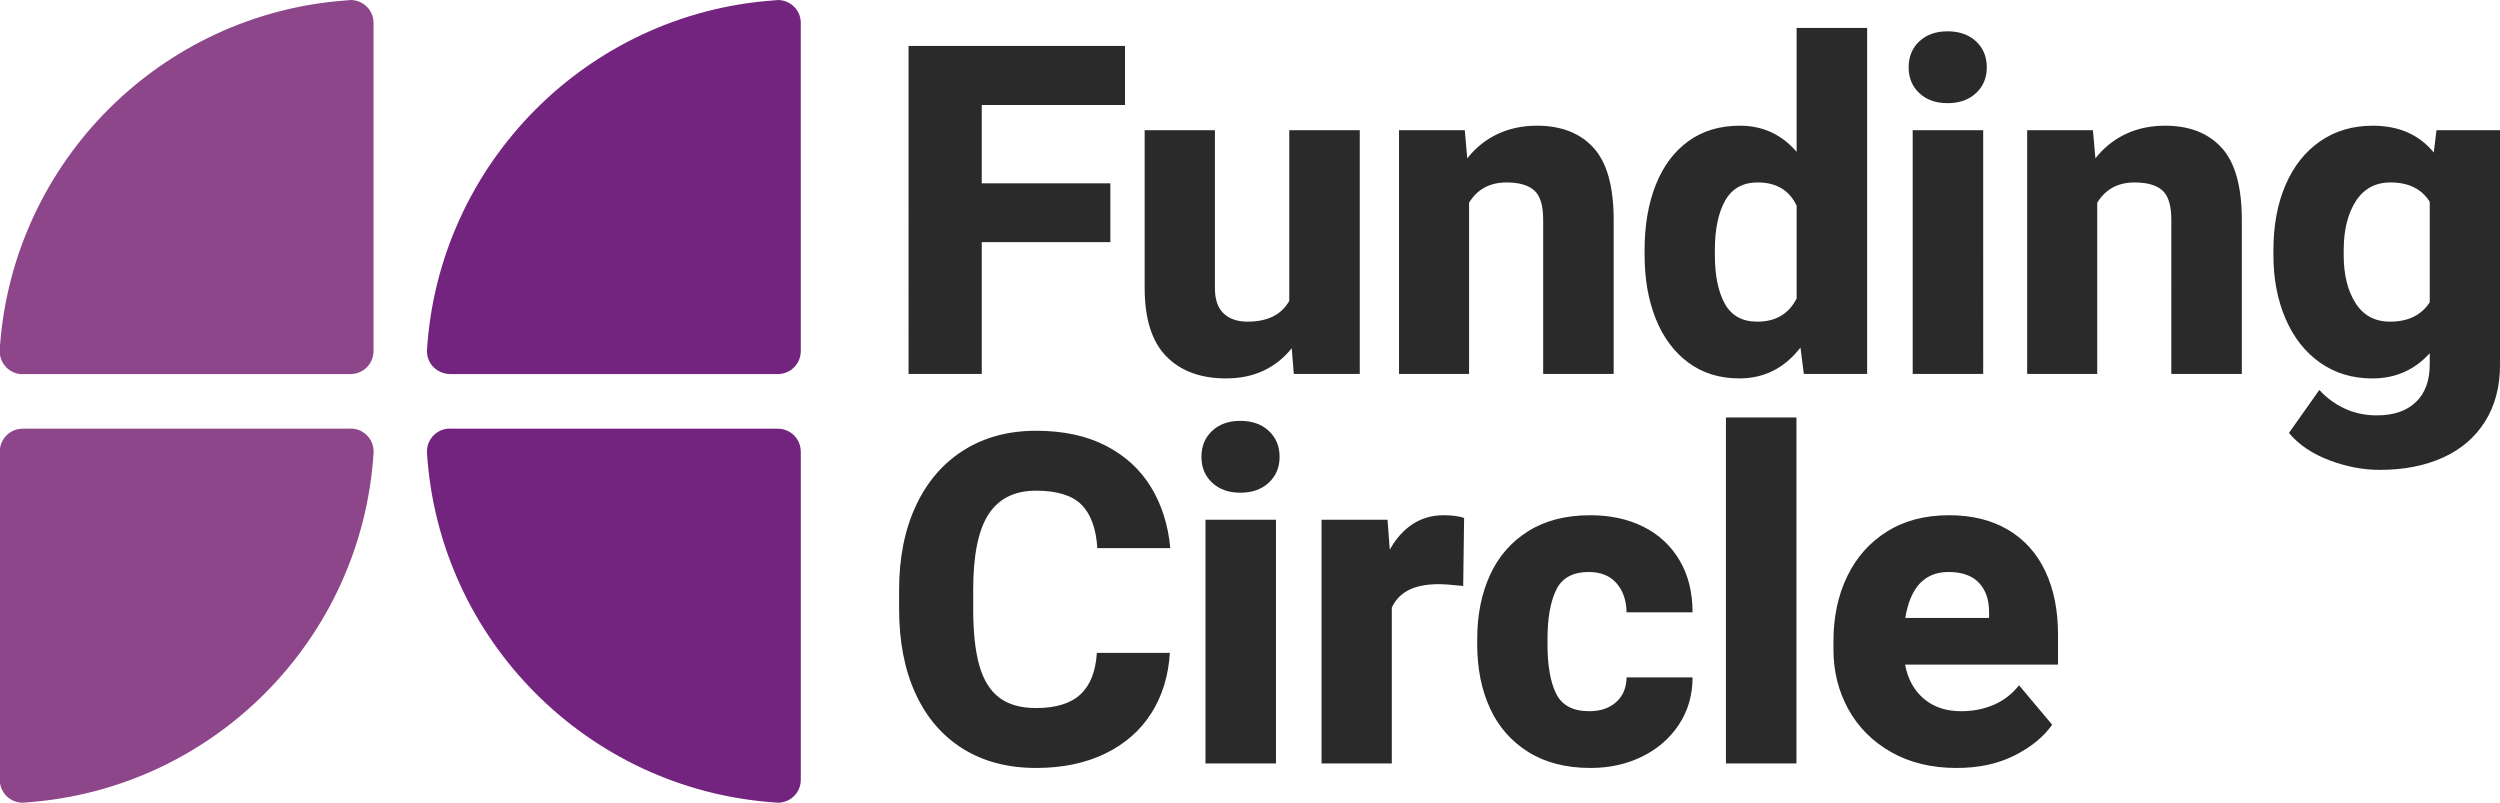 <svg xmlns="http://www.w3.org/2000/svg" viewBox="0.06 0.05 487.75 156.6"><title>Funding Circle logo</title><g fill="none" fill-rule="evenodd"><path d="M.06 69.297c.343 2.128 2.188 3.758 4.412 3.758.066 0 .128-.018.193-.026h63.798c2.46 0 4.452-1.99 4.467-4.45h.006V4.555c0-.018.005-.027.005-.045 0-.02-.003-.036-.004-.054v-.062h-.005c-.06-2.415-2.038-4.34-4.47-4.34l-.892.08C31.53 2.748 2.75 31.473.06 67.486v1.81z" fill="#8D468A"/><path d="M156.295 68.58c-.02 2.46-2.014 4.45-4.473 4.45H88.024c-2.66.025-4.662-1.98-4.662-4.45 0-.097-.007-.14 0-.24C85.678 31.907 114.618 2.77 150.926.134l.893-.08c2.43 0 4.41 1.926 4.47 4.34.007.09.008 21.485.005 64.188z" fill="#73247E"/><path d="M.06 87.556c.293-2.18 2.162-3.866 4.426-3.866h.012v-.008h63.786c.066 0 .127-.018.194-.018 2.468 0 4.47 1.997 4.47 4.466 0 .097.006.15 0 .248l-.003.035c-2.315 36.4-31.256 65.537-67.564 68.173l-.892.07c-2.258 0-4.127-1.654-4.428-3.834V87.556z" fill="#8D468A"/><path d="M156.295 152.263v.053h-.005c-.06 2.424-2.04 4.34-4.47 4.34l-.893-.07c-36.308-2.636-65.248-31.773-67.563-68.173l-.003-.035c-.005-.098.002-.15.002-.248 0-2.47 2-4.466 4.47-4.466.065 0 .127.018.192.018h63.786v.008h.012c2.46 0 4.452 1.99 4.467 4.44h.005v64.026c0 .018.005.036.005.054 0 .017-.004.035-.005.053z" fill="#73247E"/><g fill="#2A2A2A"><path d="M191.6 20.53V35.82h25.092v11.47H191.6V73h-14.283V9.016h42.232V20.53H191.6zm73.75 4.92V73h-12.875l-.396-5.01c-1.524 1.905-3.355 3.362-5.494 4.373-2.14 1.01-4.585 1.516-7.34 1.516-4.95 0-8.832-1.437-11.644-4.308-2.813-2.87-4.22-7.324-4.22-13.36v-30.76h13.712V56.3c0 2.196.564 3.83 1.692 4.9 1.128 1.068 2.688 1.603 4.68 1.603 3.896 0 6.606-1.348 8.13-4.043v-33.31h13.755zm45.605 3.43c2.622 2.87 3.933 7.572 3.933 14.105V73h-13.755V42.897c0-2.753-.58-4.65-1.736-5.69-1.157-1.04-2.966-1.56-5.427-1.56-3.252 0-5.684 1.318-7.295 3.955V73h-13.667V25.45h12.832l.483 5.494c1.64-2.08 3.61-3.662 5.91-4.746 2.3-1.084 4.857-1.626 7.67-1.626 4.745 0 8.43 1.436 11.052 4.307zM364.337 5.5V73h-12.35l-.658-5.142c-3.106 4.014-7.076 6.02-11.91 6.02-3.867 0-7.192-1.032-9.976-3.097-2.783-2.065-4.9-4.914-6.35-8.547-1.45-3.632-2.175-7.778-2.175-12.436v-.923c0-4.834.724-9.082 2.174-12.744 1.45-3.662 3.567-6.504 6.35-8.526 2.784-2.02 6.138-3.032 10.064-3.032 4.453 0 8.144 1.7 11.074 5.098V5.5h13.755zm-16.765 56.14c1.274-.776 2.278-1.897 3.01-3.362V40.173c-1.436-3.018-3.97-4.527-7.603-4.527-2.9 0-5.018 1.187-6.35 3.56-1.334 2.373-2 5.596-2 9.668v.923c0 3.984.644 7.148 1.933 9.492 1.29 2.343 3.4 3.515 6.33 3.515 1.844 0 3.404-.388 4.68-1.165zm38-53.525c1.407 1.303 2.11 2.995 2.11 5.075 0 2.05-.703 3.728-2.11 5.032-1.405 1.304-3.25 1.956-5.536 1.956-2.285 0-4.123-.652-5.515-1.956-1.39-1.304-2.086-2.98-2.086-5.032 0-2.08.695-3.772 2.087-5.075 1.393-1.304 3.23-1.956 5.516-1.956 2.285 0 4.13.65 5.537 1.955zM373.226 73h13.755V25.45h-13.755V73zm60.28-44.12c2.623 2.87 3.934 7.572 3.934 14.105V73h-13.755V42.897c0-2.753-.58-4.65-1.736-5.69-1.158-1.04-2.968-1.56-5.43-1.56-3.25 0-5.682 1.318-7.293 3.955V73H395.56V25.45h12.832l.483 5.494c1.64-2.08 3.61-3.662 5.91-4.746 2.3-1.084 4.857-1.626 7.67-1.626 4.745 0 8.43 1.436 11.05 4.307zm54.307-3.43V71.2c0 4.307-.975 8.006-2.923 11.096-1.95 3.09-4.688 5.435-8.22 7.032-3.53 1.596-7.638 2.395-12.325 2.395-3.252 0-6.54-.63-9.866-1.89-3.326-1.26-5.94-3.03-7.845-5.316l5.932-8.394c1.377 1.524 3.018 2.732 4.922 3.626 1.904.893 3.998 1.34 6.283 1.34 3.282 0 5.823-.864 7.625-2.593 1.802-1.728 2.703-4.175 2.703-7.34v-2.196c-2.958 3.28-6.694 4.922-11.205 4.922-3.897 0-7.303-1.034-10.218-3.1-2.915-2.065-5.156-4.928-6.723-8.59-1.568-3.663-2.35-7.793-2.35-12.393v-.923c0-4.805.782-9.038 2.35-12.7 1.567-3.662 3.816-6.51 6.745-8.548 2.93-2.036 6.357-3.054 10.282-3.054 5.098 0 9.068 1.743 11.91 5.23l.527-4.35h12.392zm-13.71 33.575v-19.6c-1.583-2.52-4.132-3.78-7.648-3.78-2.96 0-5.222 1.225-6.79 3.67-1.567 2.447-2.35 5.633-2.35 9.56v.922c0 3.838.77 6.965 2.307 9.382 1.54 2.416 3.787 3.625 6.746 3.625 3.516 0 6.094-1.26 7.735-3.78zM224.69 139.178c-2.138 3.384-5.134 6.013-8.986 7.888-3.853 1.875-8.357 2.813-13.514 2.813-5.507 0-10.268-1.254-14.282-3.758-4.013-2.505-7.09-6.087-9.228-10.745-2.14-4.658-3.208-10.166-3.208-16.523v-3.692c0-6.3 1.098-11.792 3.296-16.48 2.197-4.687 5.31-8.29 9.338-10.81 4.028-2.52 8.723-3.78 14.084-3.78 5.303 0 9.844.975 13.623 2.923 3.78 1.948 6.717 4.644 8.812 8.086 2.094 3.443 3.347 7.406 3.757 11.888h-14.238c-.235-3.808-1.26-6.628-3.077-8.46-1.816-1.83-4.775-2.746-8.877-2.746-4.19 0-7.28 1.538-9.272 4.614-1.992 3.077-2.988 7.97-2.988 14.678v3.78c0 4.57.403 8.26 1.208 11.074.806 2.812 2.102 4.892 3.89 6.24 1.786 1.348 4.174 2.02 7.162 2.02 3.838 0 6.717-.877 8.636-2.635 1.92-1.758 2.995-4.468 3.23-8.13h14.238c-.264 4.453-1.465 8.37-3.604 11.755zm22.907-55.063c1.406 1.303 2.11 2.995 2.11 5.075 0 2.05-.704 3.728-2.11 5.032-1.407 1.304-3.252 1.956-5.537 1.956-2.286 0-4.124-.652-5.516-1.956-1.39-1.304-2.087-2.98-2.087-5.032 0-2.08.696-3.772 2.087-5.075 1.392-1.304 3.23-1.956 5.516-1.956 2.285 0 4.13.65 5.537 1.955zM235.247 149h13.756v-47.55h-13.755V149zm50.46-47.9l-.175 13.27c-2.256-.233-3.838-.35-4.746-.35-2.402 0-4.358.38-5.867 1.142-1.51.762-2.615 1.904-3.318 3.428V149h-13.71v-47.55h12.875l.44 5.846c1.2-2.168 2.687-3.83 4.46-4.988 1.772-1.157 3.786-1.736 6.042-1.736 1.64 0 2.973.176 3.998.528zm44.572 31.113c0 3.428-.88 6.482-2.637 9.162-1.758 2.68-4.146 4.77-7.164 6.263-3.018 1.494-6.387 2.24-10.108 2.24-4.775 0-8.826-1.04-12.15-3.12-3.326-2.08-5.816-4.928-7.472-8.547-1.655-3.617-2.482-7.755-2.482-12.413v-1.1c0-4.657.827-8.802 2.482-12.435 1.656-3.633 4.14-6.49 7.45-8.57 3.31-2.08 7.353-3.12 12.128-3.12 3.926 0 7.39.755 10.393 2.263 3.004 1.51 5.348 3.692 7.032 6.548 1.685 2.857 2.527 6.233 2.527 10.13h-12.877c-.03-2.315-.68-4.204-1.955-5.67-1.275-1.464-3.084-2.197-5.427-2.197-3.105 0-5.222 1.165-6.35 3.494-1.128 2.33-1.69 5.515-1.69 9.558v1.1c0 4.13.562 7.33 1.69 9.6 1.128 2.27 3.274 3.407 6.438 3.407 2.198 0 3.955-.594 5.274-1.78 1.318-1.187 1.992-2.79 2.02-4.812h12.877zM336.793 149h13.755V81.5h-13.756V149zm64.786-19.292h-29.84c.53 2.813 1.744 5.032 3.65 6.658 1.903 1.626 4.335 2.44 7.294 2.44 2.285 0 4.394-.41 6.328-1.232 1.933-.82 3.59-2.094 4.966-3.823l6.46 7.69c-1.67 2.374-4.117 4.374-7.34 6-3.222 1.626-6.987 2.44-11.293 2.44-4.893 0-9.156-1.034-12.788-3.1-3.633-2.065-6.416-4.855-8.35-8.37-1.934-3.516-2.9-7.384-2.9-11.602v-1.67c0-4.717.893-8.93 2.68-12.635 1.787-3.706 4.373-6.62 7.757-8.745 3.383-2.124 7.42-3.186 12.107-3.186 4.483 0 8.32.945 11.514 2.835 3.194 1.89 5.618 4.585 7.273 8.086 1.655 3.5 2.483 7.624 2.483 12.37v5.845zm-13.447-10.195c0-2.46-.667-4.388-2-5.78-1.333-1.39-3.303-2.087-5.91-2.087-4.66 0-7.47 2.99-8.438 8.965h16.348v-1.097z"/></g></g></svg>